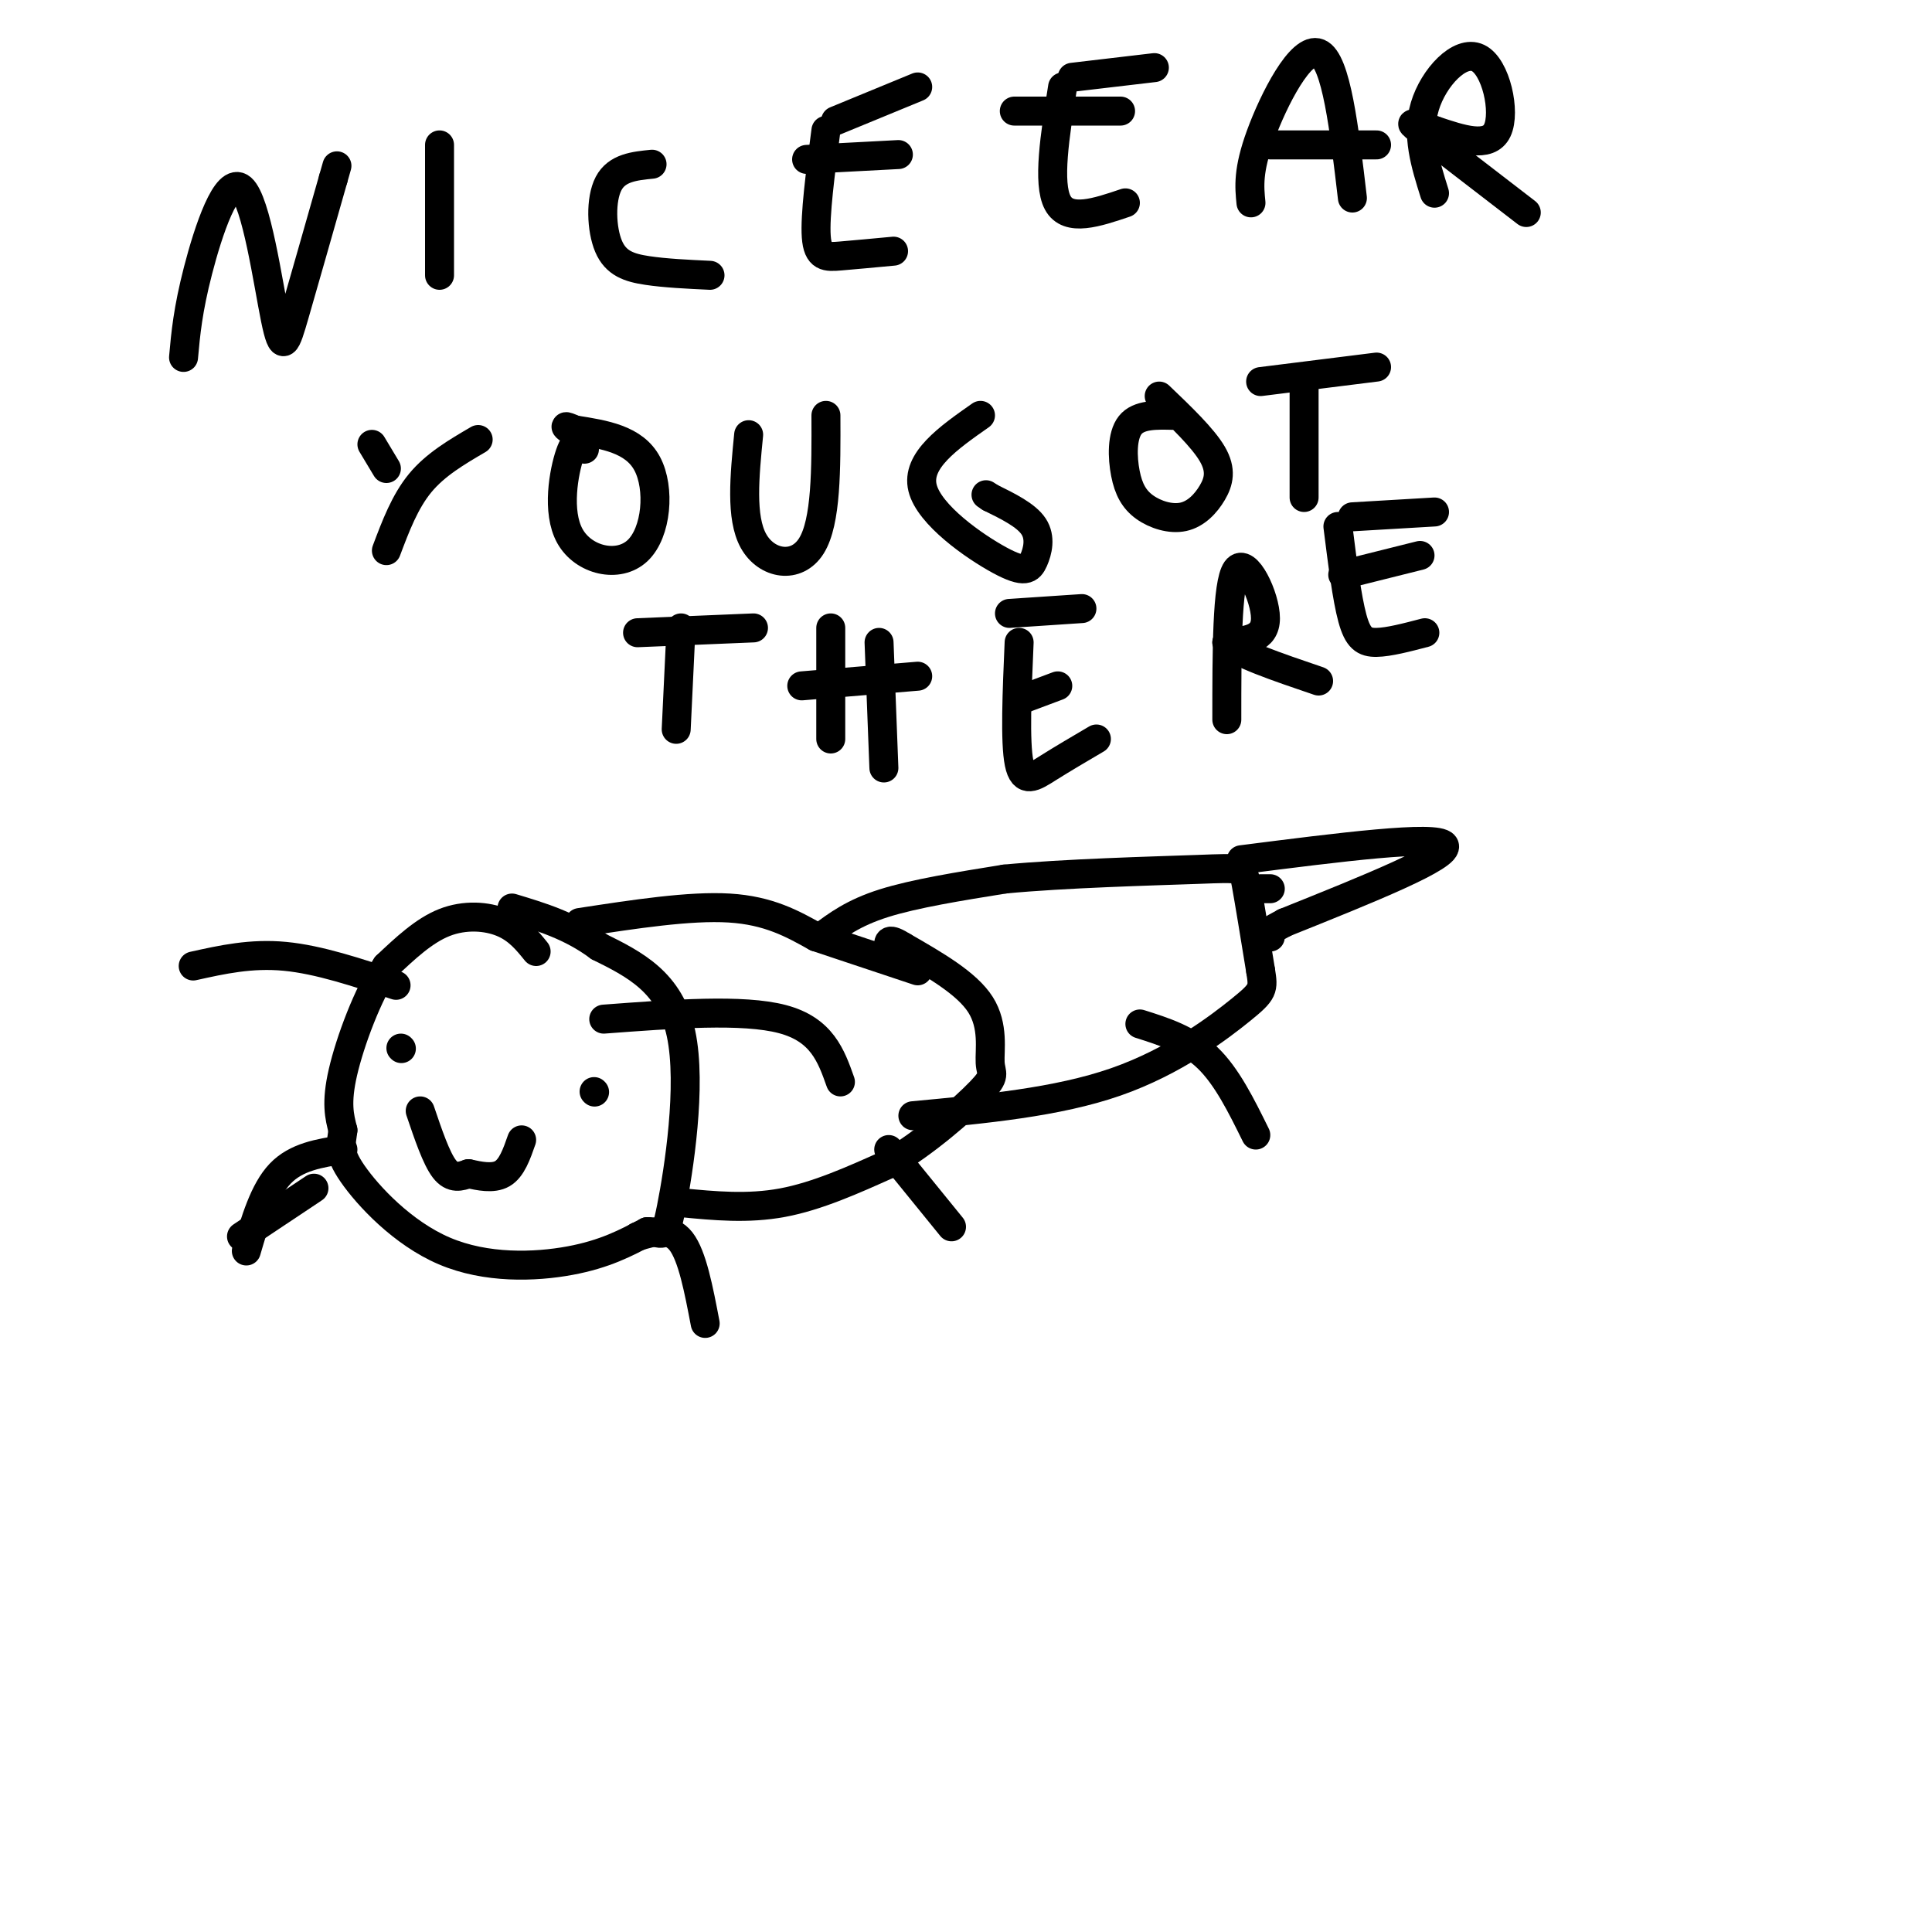 <svg viewBox='0 0 400 400' version='1.1' xmlns='http://www.w3.org/2000/svg' xmlns:xlink='http://www.w3.org/1999/xlink'><g fill='none' stroke='#000000' stroke-width='6' stroke-linecap='round' stroke-linejoin='round'><path d='M111,197c-1.889,-2.333 -3.778,-4.667 -7,-6c-3.222,-1.333 -7.778,-1.667 -12,0c-4.222,1.667 -8.111,5.333 -12,9'/><path d='M80,200c-3.867,5.756 -7.533,15.644 -9,22c-1.467,6.356 -0.733,9.178 0,12'/><path d='M71,234c-0.335,2.976 -1.172,4.416 2,9c3.172,4.584 10.354,12.311 19,16c8.646,3.689 18.756,3.340 26,2c7.244,-1.340 11.622,-3.670 16,-6'/><path d='M134,255c3.286,-0.131 3.500,2.542 5,-5c1.500,-7.542 4.286,-25.298 2,-36c-2.286,-10.702 -9.643,-14.351 -17,-18'/><path d='M124,196c-5.833,-4.333 -11.917,-6.167 -18,-8'/><path d='M120,191c11.417,-1.750 22.833,-3.500 31,-3c8.167,0.500 13.083,3.250 18,6'/><path d='M169,194c6.500,2.167 13.750,4.583 21,7'/><path d='M141,249c6.917,0.667 13.833,1.333 21,0c7.167,-1.333 14.583,-4.667 22,-8'/><path d='M184,241c7.604,-4.424 15.616,-11.485 19,-15c3.384,-3.515 2.142,-3.485 2,-6c-0.142,-2.515 0.817,-7.576 -2,-12c-2.817,-4.424 -9.408,-8.212 -16,-12'/><path d='M187,196c-3.167,-2.000 -3.083,-1.000 -3,0'/><path d='M170,194c3.333,-2.500 6.667,-5.000 13,-7c6.333,-2.000 15.667,-3.500 25,-5'/><path d='M208,182c12.357,-1.190 30.750,-1.667 40,-2c9.250,-0.333 9.357,-0.524 10,3c0.643,3.524 1.821,10.762 3,18'/><path d='M261,201c0.607,3.786 0.625,4.250 -4,8c-4.625,3.750 -13.893,10.786 -26,15c-12.107,4.214 -27.054,5.607 -42,7'/><path d='M132,256c3.333,-1.000 6.667,-2.000 9,1c2.333,3.000 3.667,10.000 5,17'/><path d='M65,246c0.000,0.000 -15.000,10.000 -15,10'/><path d='M184,238c0.000,0.000 13.000,16.000 13,16'/><path d='M236,212c5.000,1.583 10.000,3.167 14,7c4.000,3.833 7.000,9.917 10,16'/><path d='M125,211c14.417,-1.083 28.833,-2.167 37,0c8.167,2.167 10.083,7.583 12,13'/><path d='M82,204c-8.000,-2.667 -16.000,-5.333 -23,-6c-7.000,-0.667 -13.000,0.667 -19,2'/><path d='M257,178c20.250,-2.583 40.500,-5.167 42,-3c1.500,2.167 -15.750,9.083 -33,16'/><path d='M266,191c-6.000,3.167 -4.500,3.083 -3,3'/><path d='M263,184c0.000,0.000 -2.000,0.000 -2,0'/><path d='M83,217c0.000,0.000 0.100,0.100 0.1,0.1'/><path d='M123,226c0.000,0.000 0.100,0.100 0.1,0.1'/><path d='M87,230c1.667,4.917 3.333,9.833 5,12c1.667,2.167 3.333,1.583 5,1'/><path d='M97,243c2.156,0.467 5.044,1.133 7,0c1.956,-1.133 2.978,-4.067 4,-7'/><path d='M38,74c0.442,-4.901 0.884,-9.802 3,-18c2.116,-8.198 5.907,-19.692 9,-17c3.093,2.692 5.486,19.571 7,27c1.514,7.429 2.147,5.408 4,-1c1.853,-6.408 4.927,-17.204 8,-28'/><path d='M69,37c1.333,-4.667 0.667,-2.333 0,0'/><path d='M91,30c0.000,0.000 0.000,27.000 0,27'/><path d='M135,34c-3.643,0.363 -7.286,0.726 -9,4c-1.714,3.274 -1.500,9.458 0,13c1.500,3.542 4.286,4.440 8,5c3.714,0.560 8.357,0.780 13,1'/><path d='M171,27c-1.156,8.822 -2.311,17.644 -2,22c0.311,4.356 2.089,4.244 5,4c2.911,-0.244 6.956,-0.622 11,-1'/><path d='M167,33c0.000,0.000 19.000,-1.000 19,-1'/><path d='M173,25c0.000,0.000 17.000,-7.000 17,-7'/><path d='M220,18c-1.583,10.000 -3.167,20.000 -1,24c2.167,4.000 8.083,2.000 14,0'/><path d='M210,23c0.000,0.000 22.000,0.000 22,0'/><path d='M222,16c0.000,0.000 17.000,-2.000 17,-2'/><path d='M259,42c-0.333,-3.356 -0.667,-6.711 2,-14c2.667,-7.289 8.333,-18.511 12,-17c3.667,1.511 5.333,15.756 7,30'/><path d='M263,30c0.000,0.000 22.000,0.000 22,0'/><path d='M297,40c-1.893,-6.030 -3.786,-12.060 -2,-18c1.786,-5.940 7.250,-11.792 11,-10c3.750,1.792 5.786,11.226 4,15c-1.786,3.774 -7.393,1.887 -13,0'/><path d='M297,27c-3.667,-0.756 -6.333,-2.644 -3,0c3.333,2.644 12.667,9.822 22,17'/><path d='M99,91c-4.417,2.583 -8.833,5.167 -12,9c-3.167,3.833 -5.083,8.917 -7,14'/><path d='M77,92c0.000,0.000 3.000,5.000 3,5'/><path d='M121,93c-0.884,-1.279 -1.767,-2.558 -3,1c-1.233,3.558 -2.815,11.954 0,17c2.815,5.046 10.027,6.743 14,3c3.973,-3.743 4.707,-12.927 2,-18c-2.707,-5.073 -8.853,-6.037 -15,-7'/><path d='M119,89c-2.667,-1.167 -1.833,-0.583 -1,0'/><path d='M155,90c-0.844,8.578 -1.689,17.156 1,22c2.689,4.844 8.911,5.956 12,1c3.089,-4.956 3.044,-15.978 3,-27'/><path d='M203,86c-6.686,4.687 -13.372,9.375 -12,15c1.372,5.625 10.801,12.188 16,15c5.199,2.812 6.169,1.872 7,0c0.831,-1.872 1.523,-4.678 0,-7c-1.523,-2.322 -5.262,-4.161 -9,-6'/><path d='M205,103c-1.500,-1.000 -0.750,-0.500 0,0'/><path d='M243,86c-3.622,-0.099 -7.245,-0.197 -9,2c-1.755,2.197 -1.643,6.691 -1,10c0.643,3.309 1.816,5.434 4,7c2.184,1.566 5.379,2.574 8,2c2.621,-0.574 4.667,-2.732 6,-5c1.333,-2.268 1.952,-4.648 0,-8c-1.952,-3.352 -6.476,-7.676 -11,-12'/><path d='M270,79c0.000,0.000 0.000,24.000 0,24'/><path d='M261,79c0.000,0.000 24.000,-3.000 24,-3'/><path d='M141,130c0.000,0.000 -1.000,21.000 -1,21'/><path d='M132,131c0.000,0.000 24.000,-1.000 24,-1'/><path d='M172,130c0.000,0.000 0.000,23.000 0,23'/><path d='M182,133c0.000,0.000 1.000,26.000 1,26'/><path d='M166,142c0.000,0.000 24.000,-2.000 24,-2'/><path d='M211,133c-0.444,10.311 -0.889,20.622 0,25c0.889,4.378 3.111,2.822 6,1c2.889,-1.822 6.444,-3.911 10,-6'/><path d='M211,145c0.000,0.000 8.000,-3.000 8,-3'/><path d='M209,127c0.000,0.000 15.000,-1.000 15,-1'/><path d='M254,149c0.000,-14.089 0.000,-28.178 2,-31c2.000,-2.822 6.000,5.622 6,10c0.000,4.378 -4.000,4.689 -8,5'/><path d='M254,133c1.833,2.167 10.417,5.083 19,8'/><path d='M277,109c0.933,7.422 1.867,14.844 3,19c1.133,4.156 2.467,5.044 5,5c2.533,-0.044 6.267,-1.022 10,-2'/><path d='M278,119c0.000,0.000 16.000,-4.000 16,-4'/><path d='M280,107c0.000,0.000 17.000,-1.000 17,-1'/><path d='M71,238c-4.833,0.750 -9.667,1.500 -13,5c-3.333,3.500 -5.167,9.750 -7,16'/></g>
</svg>